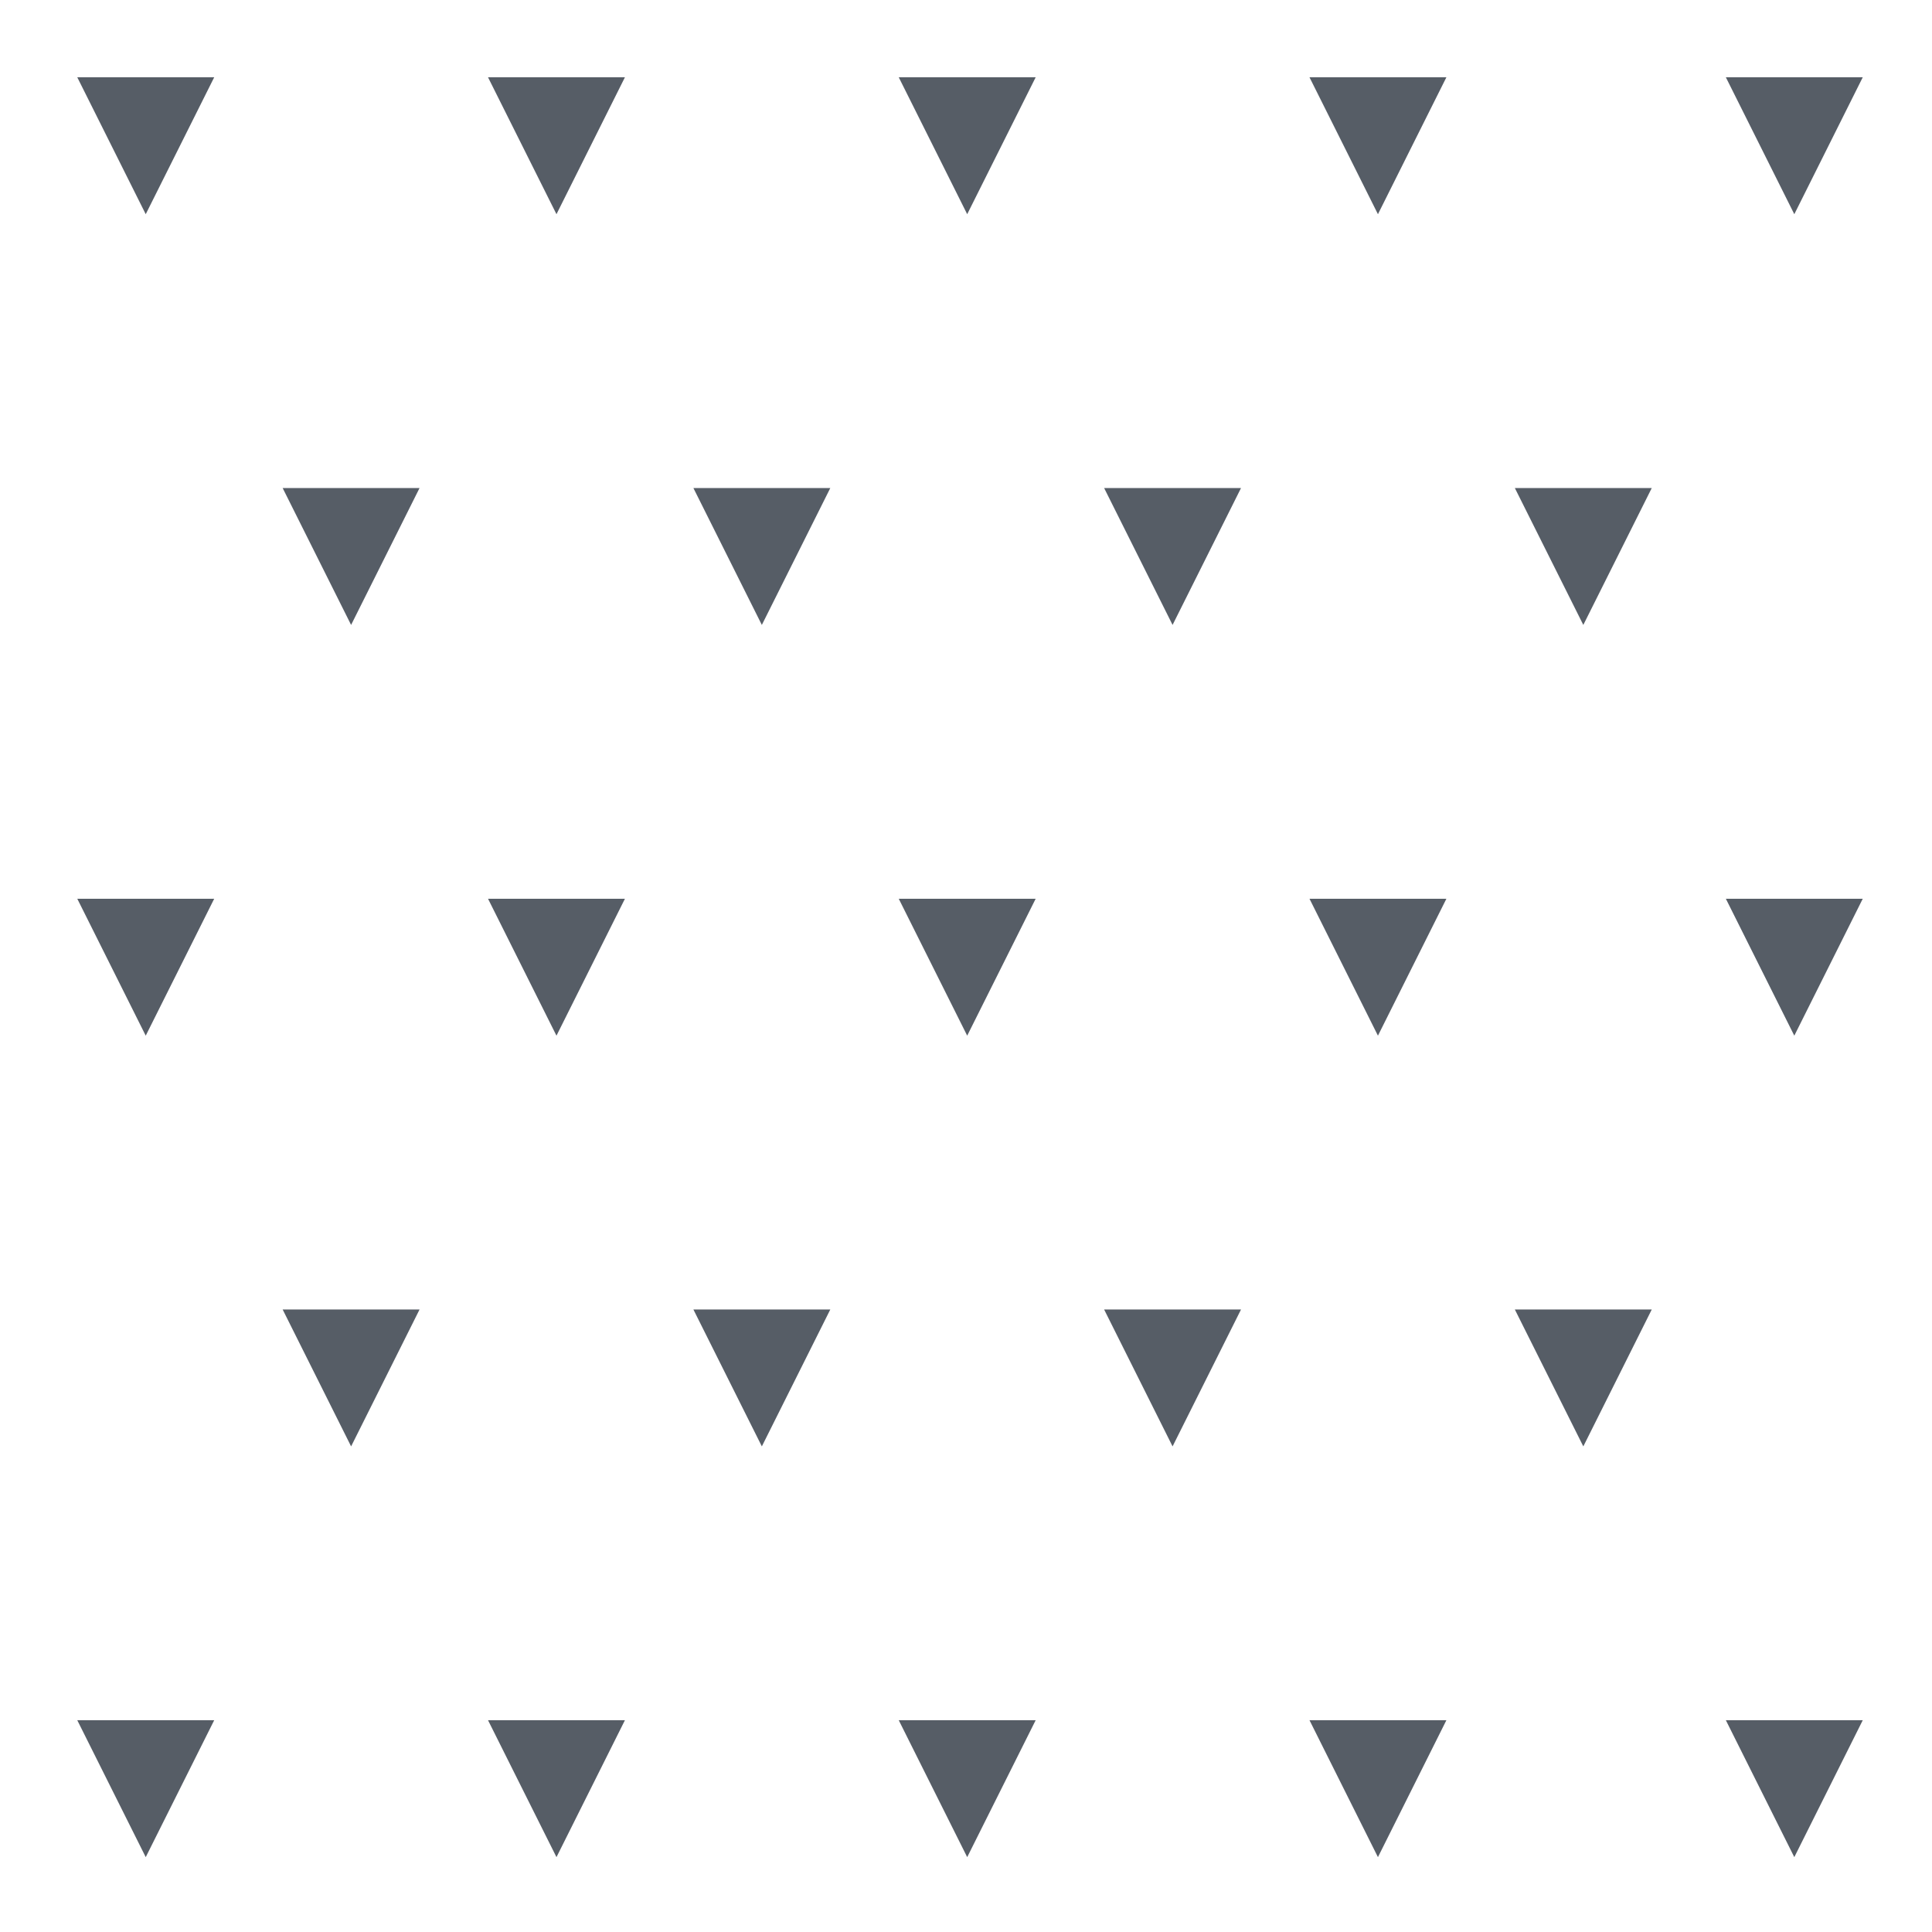 <svg width="100" height="100" xmlns="http://www.w3.org/2000/svg"><g fill="#565D66" fill-rule="nonzero"><path d="M4 4h7.087l-3.544 7.087zM14.63 25.26h7.086l-3.543 7.086zM35.89 25.26h7.086l-3.543 7.086zM25.26 4h7.086l-3.543 7.087zM46.519 4h7.087l-3.544 7.087zM57.149 25.26h7.086l-3.543 7.086zM78.408 25.26h7.087l-3.543 7.086zM67.779 4h7.086l-3.543 7.087zM4 46.519h7.087l-3.544 7.087zM14.63 67.779h7.086l-3.543 7.086zM35.89 67.779h7.086l-3.543 7.086zM25.26 46.519h7.086l-3.543 7.087zM46.519 46.519h7.087l-3.544 7.087zM57.149 67.779h7.086l-3.543 7.086zM78.408 67.779h7.087l-3.543 7.086zM67.779 46.519h7.086l-3.543 7.087zM4 89.038h7.087l-3.544 7.087zM25.26 89.038h7.086l-3.543 7.087zM46.519 89.038h7.087l-3.544 7.087zM67.779 89.038h7.086l-3.543 7.087zM89.33 4h7.086l-3.543 7.087zM89.33 46.519h7.086l-3.543 7.087zM89.33 89.038h7.086l-3.543 7.087z"/></g></svg>